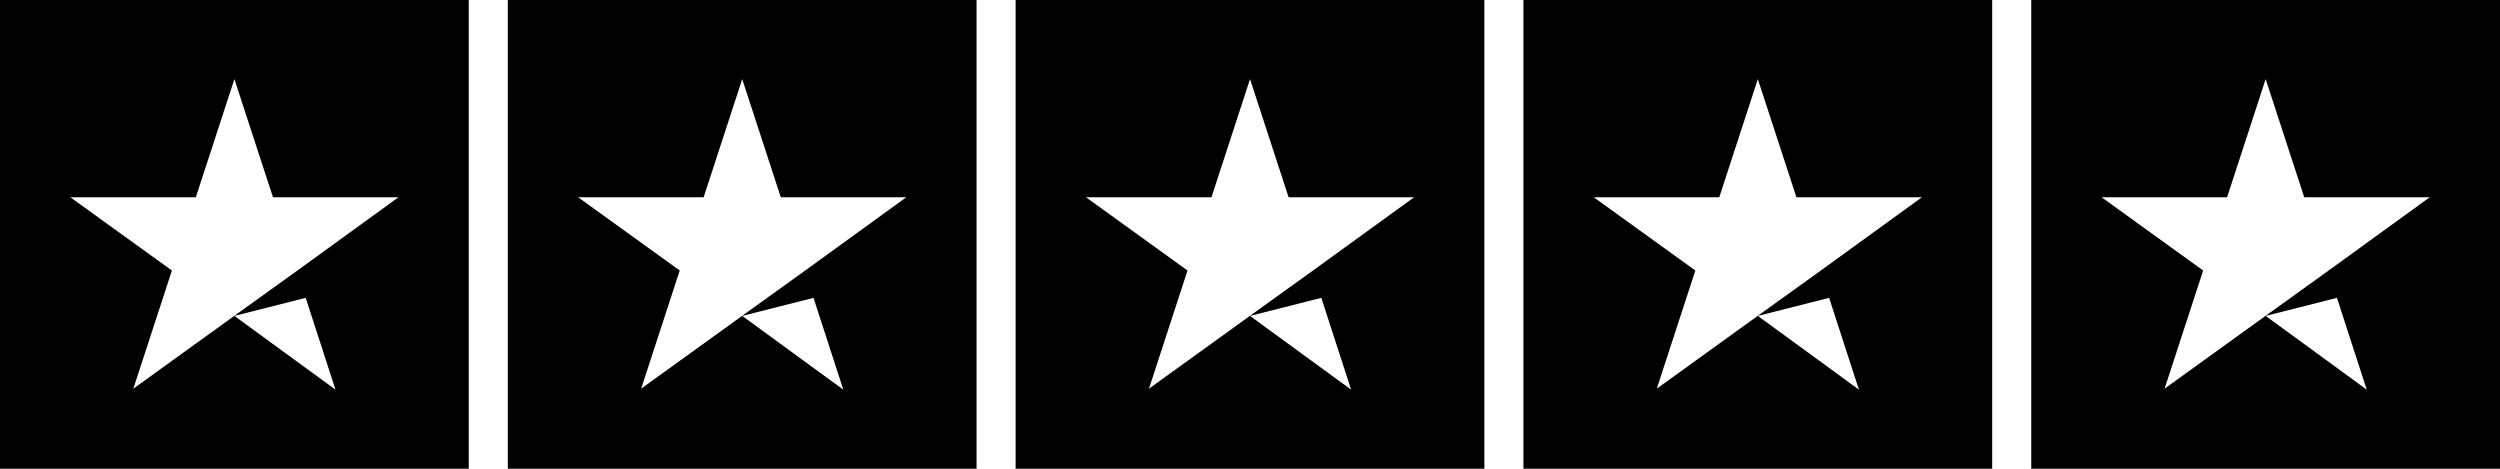 <svg width="192" height="36" viewBox="0 0 192 36" fill="none" xmlns="http://www.w3.org/2000/svg">
<path fill-rule="evenodd" clip-rule="evenodd" d="M36 0H0V36H36V0ZM75 0H39V36H75V0ZM114 0H78V36H114V0ZM153 0H117V36H153V0ZM192 0H156V36H192V0ZM23.477 22.875L18.002 24.262L25.765 29.925L23.477 22.875ZM20.965 15.15H30.602L22.84 20.775L18.04 24.225L10.24 29.85L13.202 20.775L5.402 15.15H15.04L18.002 6.075L20.965 15.15ZM62.477 22.875L57.002 24.262L64.765 29.925L62.477 22.875ZM59.965 15.15H69.602L61.84 20.775L57.04 24.225L49.24 29.85L52.202 20.775L44.402 15.15H54.04L57.002 6.075L59.965 15.15ZM101.477 22.875L96.002 24.262L103.765 29.925L101.477 22.875ZM98.965 15.15H108.602L100.84 20.775L96.04 24.225L88.24 29.85L91.202 20.775L83.402 15.15H93.04L96.002 6.075L98.965 15.15ZM140.477 22.875L135.002 24.262L142.765 29.925L140.477 22.875ZM137.965 15.15H147.602L139.84 20.775L135.04 24.225L127.24 29.85L130.202 20.775L122.402 15.15H132.04L135.002 6.075L137.965 15.15ZM179.477 22.875L174.002 24.262L181.765 29.925L179.477 22.875ZM176.965 15.15H186.602L178.84 20.775L174.04 24.225L166.24 29.85L169.202 20.775L161.402 15.15H171.04L174.002 6.075L176.965 15.15Z" fill="black"/>
</svg>
